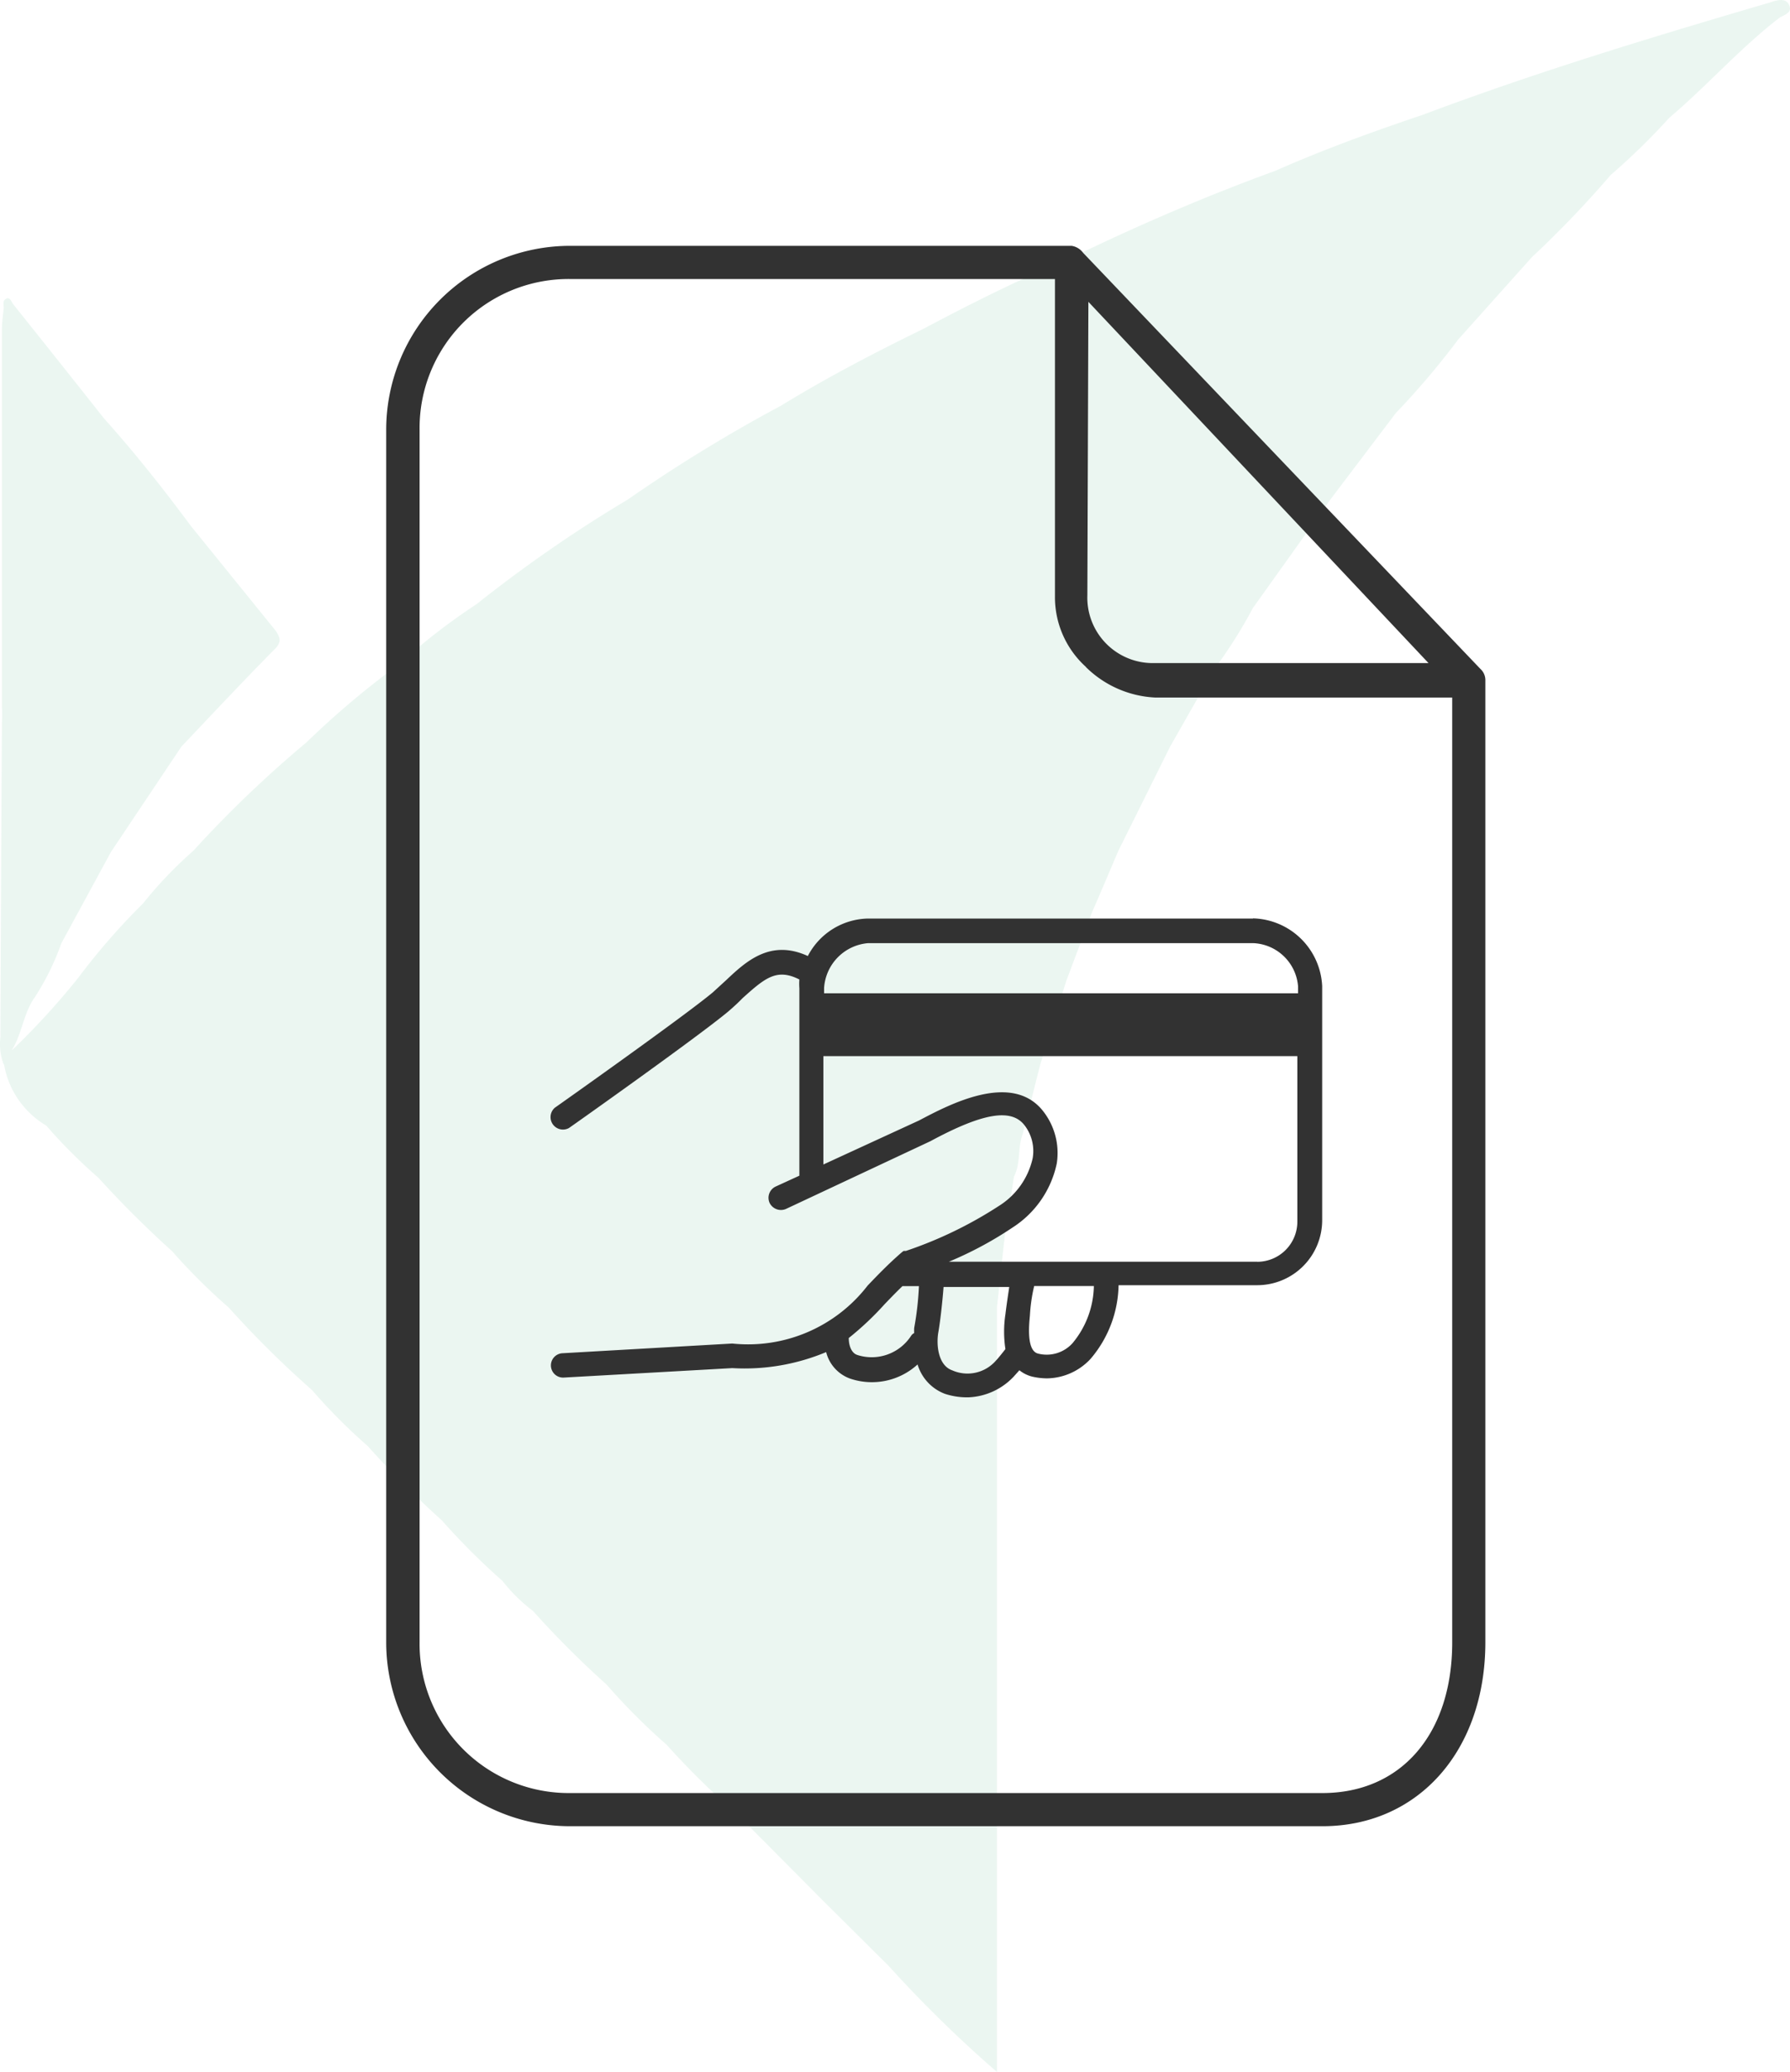 <svg xmlns="http://www.w3.org/2000/svg" width="50.984" height="59" viewBox="0 0 50.984 59">
  <g id="Group_546" data-name="Group 546" transform="translate(-1381 -470)">
    <g id="Group_532" data-name="Group 532" transform="translate(825 1)">
      <g id="Слой_1" data-name="Слой 1" transform="translate(556 469)" opacity="0.1">
        <path id="Path_14" data-name="Path 14" d="M50.925.155c-.09-.249-.356-.164-.546-.1-3.327.975-6.649,1.979-9.894,3.2-1.413.475-2.827.987-4.2,1.594-1.894.69-3.743,1.481-5.558,2.352-1.527.645-3.011,1.371-4.472,2.151-1.382.673-2.736,1.38-4.051,2.185a43.909,43.909,0,0,0-4.367,2.674h0a39.03,39.03,0,0,0-4.3,2.974,18.041,18.041,0,0,0-2.228,1.727,24.8,24.8,0,0,0-2.623,2.213h0a32.873,32.873,0,0,0-3.223,3.087h0a11.774,11.774,0,0,0-1.433,1.5,19.15,19.15,0,0,0-1.837,2.106A21.067,21.067,0,0,1,.288,29.9c.3-.483.336-1.066.656-1.512a7.35,7.35,0,0,0,.76-1.543l1.413-2.6h0l2.007-3c.885-.933,1.764-1.871,2.669-2.787.2-.2.13-.336.017-.509L5.4,14.973h0C4.616,13.916,3.8,12.884,2.917,11.9Q1.628,10.269.33,8.647c-.054-.068-.1-.263-.249-.113-.042.042-.017.153-.02.235h0c-.02.2-.051.4-.051.608V20.124a3.364,3.364,0,0,1,0,.447c0,.045,0,.093,0,.141q-.025,4.4-.042,8.806a1.654,1.654,0,0,0,.071.721.379.379,0,0,0,.034.068,2.52,2.52,0,0,0,1.2,1.73h0a14.954,14.954,0,0,0,1.481,1.481h0a29.446,29.446,0,0,0,2.1,2.092h0A17.217,17.217,0,0,0,6.47,37.218h0a28.42,28.42,0,0,0,2.372,2.349,16.236,16.236,0,0,0,1.586,1.594,28.154,28.154,0,0,0,2.112,2.117,19.95,19.95,0,0,0,1.73,1.727,4.61,4.61,0,0,0,.862.848,27.3,27.3,0,0,0,2.1,2.1,18.236,18.236,0,0,0,1.716,1.719c.7.786,1.47,1.507,2.245,2.216l2.219,2.233,1.857,1.846a35.9,35.9,0,0,0,3.084,3.019V44.853h0V39.3h0V37.2h0c.068-.611.133-1.221.2-1.835a.7.7,0,0,0,.014-.139l.269-1.736c.2-.384.1-.828.252-1.224h0c.167-.659.331-1.317.5-1.979h0l.735-2.36.743-1.979c.249-.565.495-1.156.743-1.733h0l1.476-2.971,1.249-2.194a13.617,13.617,0,0,0,1.108-1.75l2.2-3.081,1.871-2.471a22.818,22.818,0,0,0,1.775-2.092l2.1-2.346a29.723,29.723,0,0,0,2.245-2.341,18.823,18.823,0,0,0,1.665-1.625h0c1.066-.9,1.993-1.959,3.11-2.827C50.724.42,51.007.375,50.925.155Z" transform="translate(0.044 0.013)" fill="#30a672"/>
      </g>
    </g>
    <path id="corp-icon-4" d="M0,5.239V39.761A5.239,5.239,0,0,0,5.239,45H26.666c2.732,0,4.641-2.154,4.641-5.239V12.381a.431.431,0,0,0-.141-.334L19.851.2a.5.5,0,0,0-.328-.2H5.239A5.239,5.239,0,0,0,0,5.239ZM20,1.594,29.687,11.88H21.9a1.864,1.864,0,0,1-1.929-1.929Zm-.071,10.4a3.015,3.015,0,0,0,1.974.868h8.46v26.9c0,2.61-1.453,4.294-3.7,4.294H5.239A4.249,4.249,0,0,1,.951,39.761V5.239A4.243,4.243,0,0,1,5.239.945H19.048V10A2.674,2.674,0,0,0,19.929,11.989Zm4.757,7.161H13.719a1.974,1.974,0,0,0-1.71,1.067c-1.067-.489-1.761.154-2.327.688l-.379.347c-.823.688-4.461,3.259-4.5,3.285a.354.354,0,0,0,.4.579c.148-.1,3.7-2.616,4.545-3.324.141-.122.276-.244.4-.373.643-.579.977-.861,1.62-.534a1.632,1.632,0,0,0,0,.251v5.336l-.675.309a.354.354,0,0,0-.174.463.36.36,0,0,0,.469.174l4.114-1.929c1.5-.81,2.308-.939,2.681-.45a1.2,1.2,0,0,1,.231.932,2.154,2.154,0,0,1-.964,1.363A11.681,11.681,0,0,1,14.8,28.62h-.064l-.051.039c-.379.328-.681.643-.971.945a4.3,4.3,0,0,1-3.857,1.652l-4.828.276a.347.347,0,0,0,.019.694l4.809-.27a6.024,6.024,0,0,0,2.674-.456,1.08,1.08,0,0,0,.675.752,1.929,1.929,0,0,0,1.929-.4,1.286,1.286,0,0,0,.778.836,2.019,2.019,0,0,0,.675.1,1.877,1.877,0,0,0,1.286-.591l.161-.18a.945.945,0,0,0,.36.18,1.929,1.929,0,0,0,.424.051,1.723,1.723,0,0,0,1.241-.553,3.317,3.317,0,0,0,.8-2.1h3.96a1.851,1.851,0,0,0,1.839-1.858V21.079a2.025,2.025,0,0,0-1.967-1.929Zm-10.967.7H24.686a1.337,1.337,0,0,1,1.286,1.228v.2h-13.5v-.148a1.369,1.369,0,0,1,1.247-1.279Zm-.3,11.726c-.154-.045-.244-.244-.244-.482a8.524,8.524,0,0,0,1.022-.964c.161-.167.328-.341.508-.514h.469a8.755,8.755,0,0,1-.135,1.189,1.029,1.029,0,0,0,0,.148.225.225,0,0,0-.084.071,1.337,1.337,0,0,1-1.536.553Zm2.7.437c-.4-.141-.456-.726-.392-1.086s.129-1.016.148-1.286h1.871c-.032.219-.077.508-.109.778a3.285,3.285,0,0,0,0,.99c-.109.141-.231.289-.264.321a1.074,1.074,0,0,1-1.254.283Zm3.446-.791a.99.99,0,0,1-1,.315c-.225-.058-.3-.418-.231-1.074a4.7,4.7,0,0,1,.122-.849h1.7a2.61,2.61,0,0,1-.591,1.607Zm5.246-2.3H16.026a10.537,10.537,0,0,0,1.819-.977A2.861,2.861,0,0,0,19.1,26.126a1.929,1.929,0,0,0-.373-1.466c-.887-1.17-2.694-.206-3.549.244l-2.726,1.254V23.072h13.5v4.706a1.144,1.144,0,0,1-1.138,1.151Z" transform="translate(1392 477)" fill="#323232"/>
  </g>
</svg>
